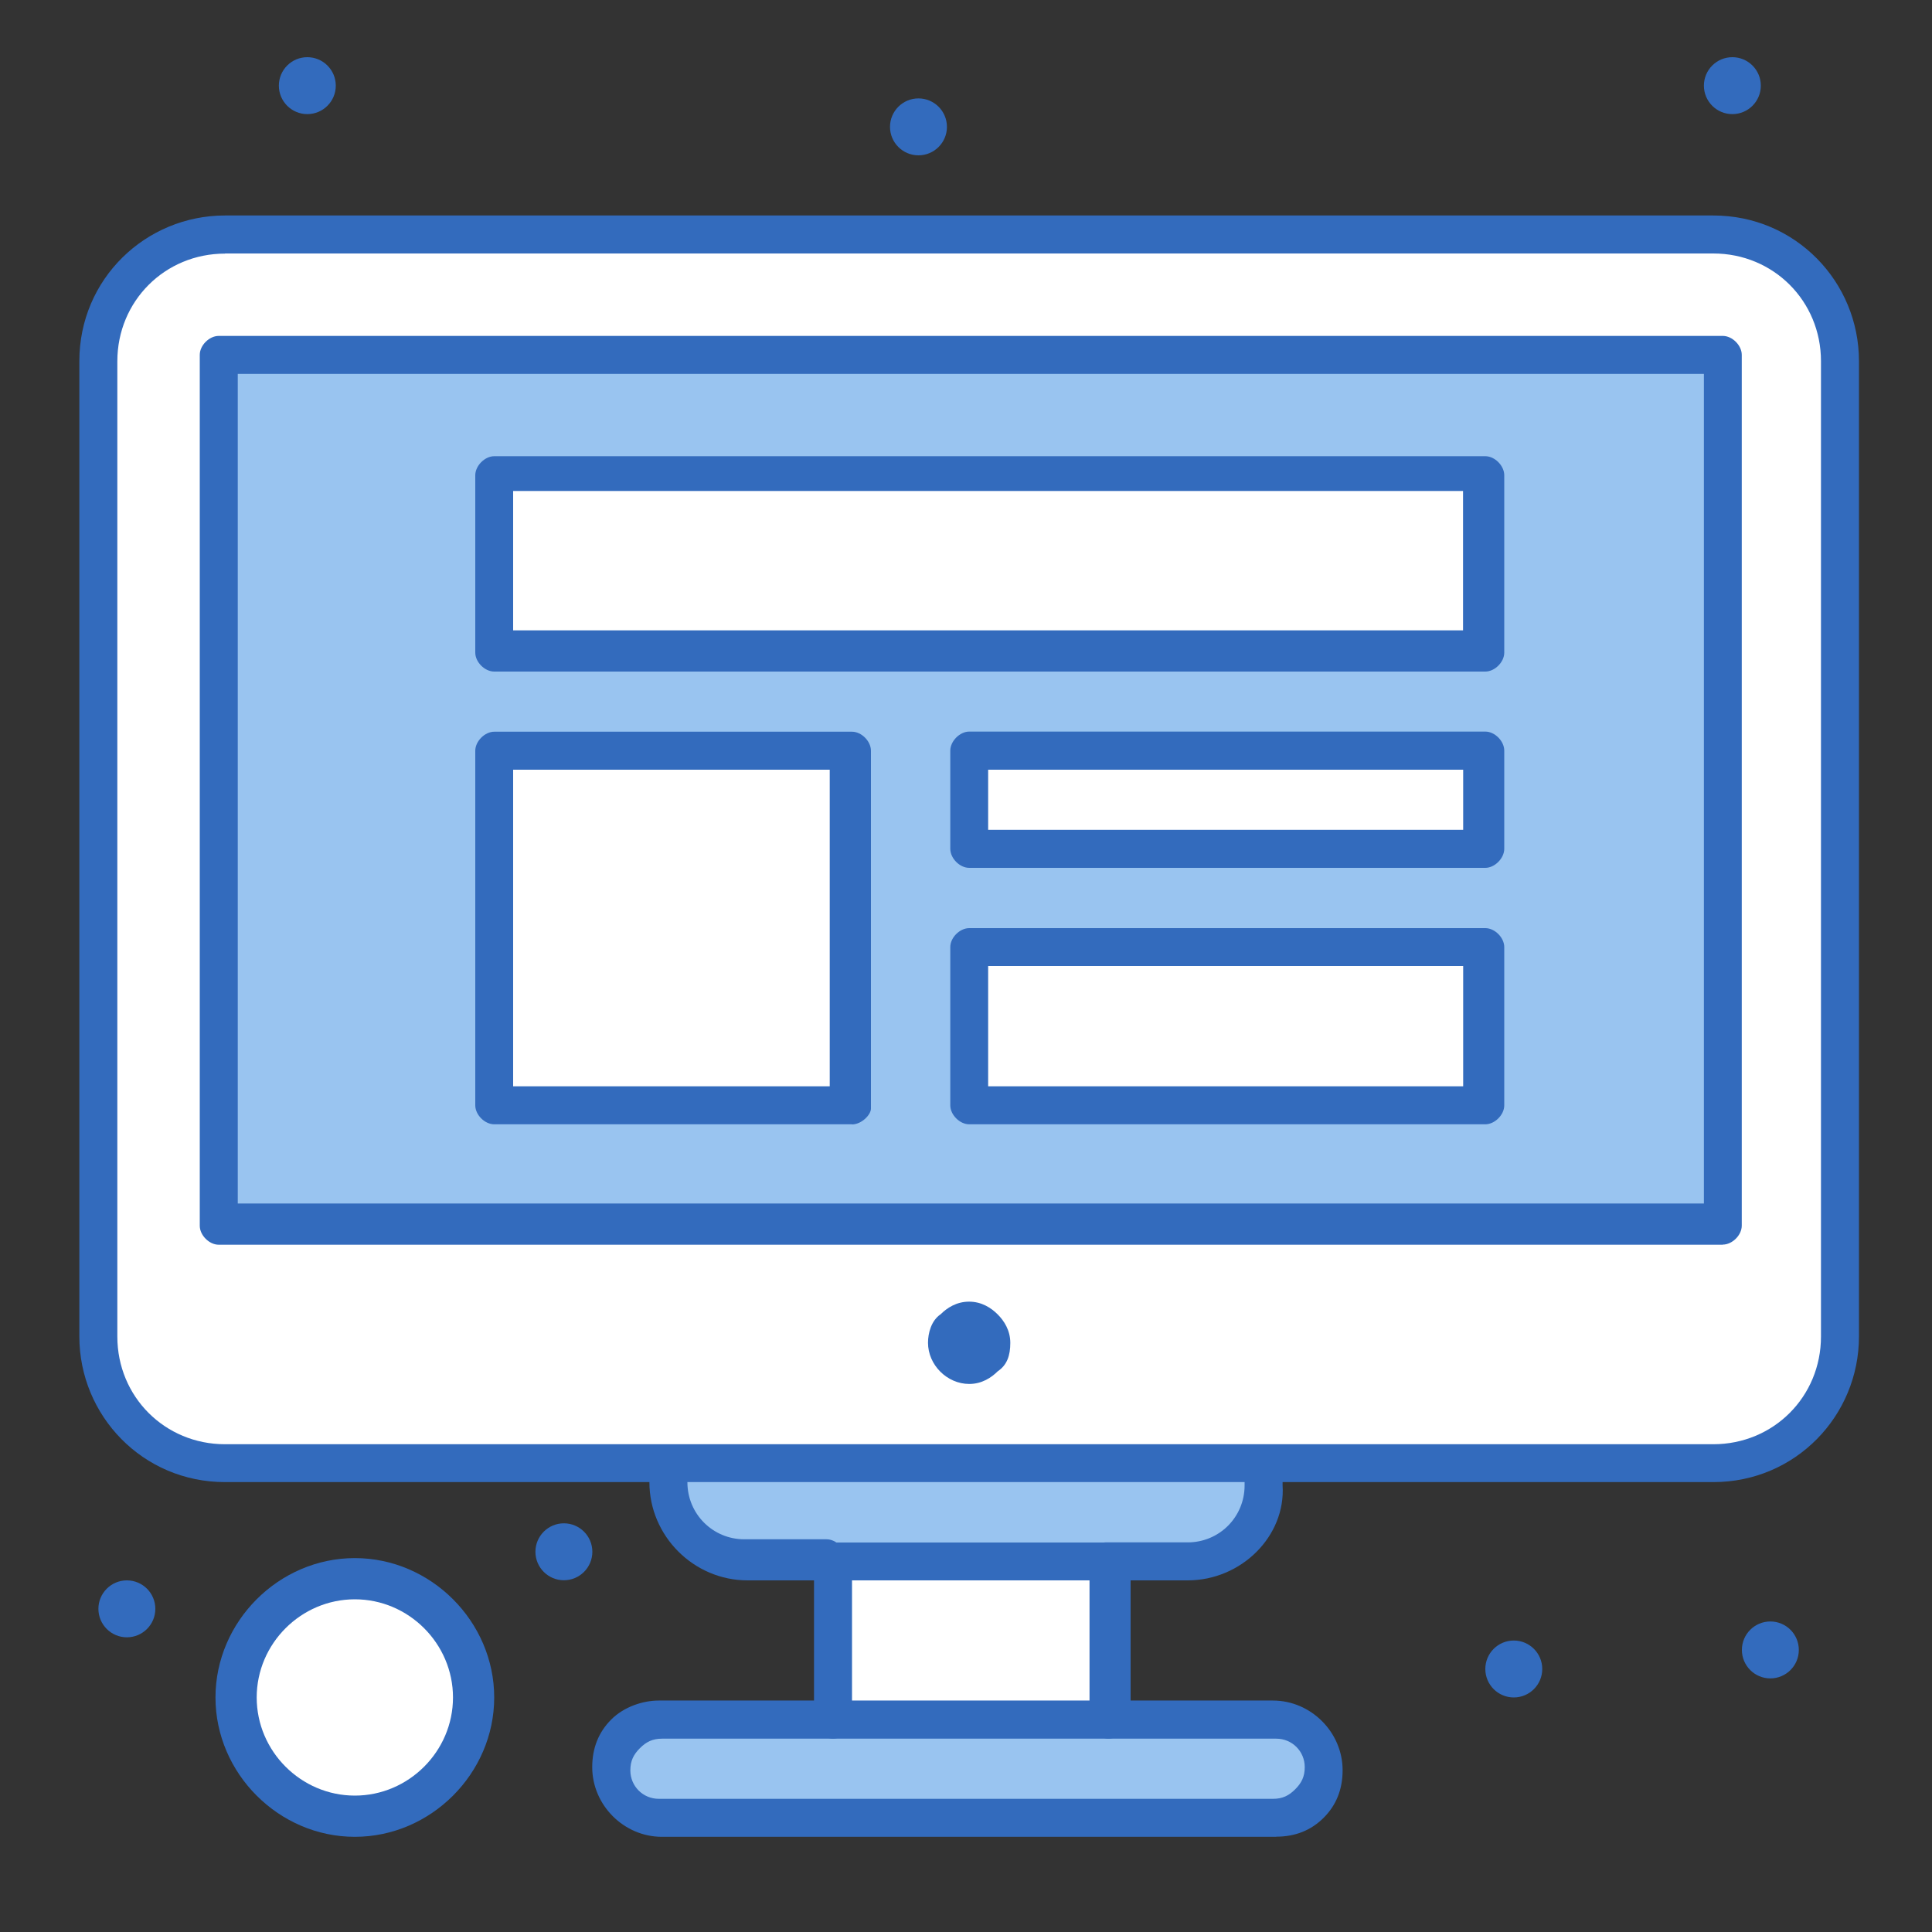 <?xml version="1.0" encoding="UTF-8"?> <svg xmlns="http://www.w3.org/2000/svg" id="Layer_1" version="1.1" viewBox="0 0 150 150"><rect x="0" y="0" width="150" height="150" fill="#333333" stroke="none"/><defs><style> .st0 { fill: #99c4f0; } .st1 { fill: #fff; } .st2 { fill: #336bbd; } </style></defs><g id="_x37_7_x2C__Computer_x2C__Website_x2C__Wireframe"><g><path class="st1" d="M142.85,28.04v75.72c0,5.41-4.42,9.83-9.83,9.83H17.47c-5.41,0-9.83-4.42-9.83-9.83V28.04c0-5.41,4.42-9.83,9.83-9.83h115.55c5.41,0,9.83,4.43,9.83,9.83Z"></path><path class="st0" d="M133.76,95.16H16.98V27.55h116.78v67.61Z"></path><rect class="st1" x="75.25" y="73.52" width="40.07" height="12.29"></rect><rect class="st1" x="75.25" y="58.28" width="40.07" height="7.62"></rect><rect class="st1" x="38.37" y="58.28" width="27.78" height="27.53"></rect><rect class="st1" x="38.37" y="36.65" width="76.95" height="13.77"></rect><path class="st1" d="M27.55,122.94c5.02,0,9.1,4.07,9.1,9.1s-4.07,9.1-9.1,9.1-9.1-4.07-9.1-9.1,4.07-9.1,9.1-9.1Z"></path><path class="st0" d="M99.09,133.51c2.21,0,3.93,1.72,3.93,3.93s-1.72,3.93-3.93,3.93h-47.7c-2.21,0-3.93-1.72-3.93-3.93s1.72-3.93,3.93-3.93h47.7Z"></path><path class="st0" d="M98.36,113.6v1.72c0,3.2-2.7,5.9-5.9,5.9h-34.17c-3.2,0-5.9-2.7-5.9-5.9v-1.72h45.97Z"></path><rect class="st1" x="64.43" y="121.22" width="21.63" height="12.29"></rect><path class="st2" d="M137.45,125.89c1.22,0,2.21.99,2.21,2.21s-.99,2.21-2.21,2.21-2.21-.99-2.21-2.21.99-2.21,2.21-2.21Z"></path><path class="st2" d="M134.5,4.44c1.22,0,2.21.99,2.21,2.21s-.99,2.21-2.21,2.21-2.21-.99-2.21-2.21.99-2.21,2.21-2.21Z"></path><path class="st2" d="M117.53,127.37c1.22,0,2.21.99,2.21,2.21s-.99,2.21-2.21,2.21-2.21-.99-2.21-2.21.99-2.21,2.21-2.21Z"></path><path class="st2" d="M77.46,102.05c.49.49.98,1.23.98,2.21s-.25,1.72-.98,2.21c-.49.49-1.23.98-2.21.98-1.72,0-3.2-1.48-3.2-3.2,0-.74.25-1.72.98-2.21.49-.49,1.23-.98,2.21-.98s1.72.49,2.21.98Z"></path><path class="st2" d="M71.31,7.64c1.22,0,2.21.99,2.21,2.21s-.99,2.21-2.21,2.21-2.21-.99-2.21-2.21.99-2.21,2.21-2.21Z"></path><path class="st2" d="M43.78,118.27c1.22,0,2.21.99,2.21,2.21s-.99,2.21-2.21,2.21-2.21-.99-2.21-2.21.99-2.21,2.21-2.21Z"></path><path class="st2" d="M23.86,4.44c1.22,0,2.21.99,2.21,2.21s-.99,2.21-2.21,2.21-2.21-.99-2.21-2.21.99-2.21,2.21-2.21Z"></path><path class="st2" d="M9.85,122.7c1.22,0,2.21.99,2.21,2.21s-.99,2.21-2.21,2.21-2.21-.99-2.21-2.21.99-2.21,2.21-2.21Z"></path><path class="st2" d="M64.43,122.7h-6.39c-4.18,0-7.62-3.44-7.62-7.62v-1.72c0-.74.59-.9,1.32-.9s1.63.16,1.63.9v1.72c0,2.46,1.97,4.43,4.42,4.43h6.39c.74,0,1.47.74,1.47,1.47s-.25,1.72-1.23,1.72Z"></path><path class="st2" d="M92.21,122.7h-6.39c-.74,0-1.48-.74-1.48-1.48s.74-1.47,1.48-1.47h6.39c2.46,0,4.42-1.97,4.42-4.42v-1.72c0-.74.74-1.47,1.48-1.47s1.47.74,1.47,1.47v1.72c.25,3.93-3.2,7.37-7.37,7.37Z"></path><path class="st2" d="M86.06,134.99c-.74,0-1.47-.74-1.47-1.47v-10.82h-18.44v10.82c0,.74-.74,1.47-1.48,1.47s-1.47-.74-1.47-1.47v-12.29c0-.74.74-1.47,1.47-1.47h21.63c.74,0,1.48.74,1.48,1.47v12.29c-.25.74-.98,1.47-1.72,1.47Z"></path><path class="st2" d="M99.09,142.61h-47.7c-2.95,0-5.41-2.46-5.41-5.41,0-1.47.49-2.71,1.47-3.69.98-.99,2.46-1.48,3.69-1.48h47.69c2.95,0,5.41,2.46,5.41,5.41,0,1.48-.49,2.71-1.47,3.69s-2.21,1.47-3.69,1.47ZM51.4,134.99c-.74,0-1.23.25-1.72.74s-.74.98-.74,1.72c0,1.23.98,2.21,2.21,2.21h47.69c.74,0,1.23-.25,1.72-.74.49-.49.74-.98.74-1.72,0-1.23-.98-2.21-2.21-2.21h-47.7Z"></path><path class="st2" d="M27.55,142.61c-5.9,0-10.82-4.92-10.82-10.82s4.92-10.82,10.82-10.82,10.82,4.92,10.82,10.82-4.92,10.82-10.82,10.82ZM27.55,124.17c-4.18,0-7.62,3.44-7.62,7.62s3.44,7.62,7.62,7.62,7.62-3.44,7.62-7.62-3.44-7.62-7.62-7.62Z"></path><path class="st2" d="M133.76,96.64H16.98c-.74,0-1.47-.74-1.47-1.47V27.55c0-.74.74-1.47,1.47-1.47h116.78c.74,0,1.47.74,1.47,1.47v67.61c0,.74-.74,1.47-1.47,1.47ZM18.46,93.44h113.83V29.03H18.46v64.41Z"></path><path class="st2" d="M133.02,115.07H17.47c-6.39,0-11.31-5.16-11.31-11.31V28.04c0-6.39,5.16-11.31,11.31-11.31h115.55c6.39,0,11.31,5.16,11.31,11.31v75.72c0,6.15-4.92,11.31-11.31,11.31ZM17.47,19.69c-4.67,0-8.36,3.69-8.36,8.36v75.72c0,4.67,3.69,8.36,8.36,8.36h115.55c4.67,0,8.36-3.69,8.36-8.36V28.04c0-4.67-3.69-8.36-8.36-8.36H17.47Z"></path><path class="st2" d="M115.32,52.14H38.37c-.74,0-1.47-.74-1.47-1.47v-13.77c0-.74.74-1.48,1.47-1.48h76.95c.74,0,1.47.74,1.47,1.48v13.77c0,.74-.74,1.47-1.47,1.47ZM39.84,48.94h73.75v-10.82H39.84v10.82Z"></path><path class="st2" d="M66.15,87.29h-27.78c-.74,0-1.47-.74-1.47-1.47v-27.53c0-.74.74-1.48,1.47-1.48h27.78c.74,0,1.47.74,1.47,1.48v27.78c0,.49-.74,1.23-1.47,1.23ZM39.84,84.34h24.58v-24.58h-24.58v24.58Z"></path><path class="st2" d="M115.32,67.38h-40.07c-.74,0-1.47-.74-1.47-1.48v-7.62c0-.74.74-1.48,1.47-1.48h40.07c.74,0,1.47.74,1.47,1.48v7.62c0,.74-.74,1.48-1.47,1.48ZM76.72,64.43h36.88v-4.67h-36.88v4.67Z"></path><path class="st2" d="M115.32,87.29h-40.07c-.74,0-1.47-.74-1.47-1.47v-12.29c0-.74.74-1.47,1.47-1.47h40.07c.74,0,1.47.74,1.47,1.47v12.29c0,.74-.74,1.47-1.47,1.47ZM76.72,84.34h36.88v-9.34h-36.88v9.34Z"></path></g></g></svg> 